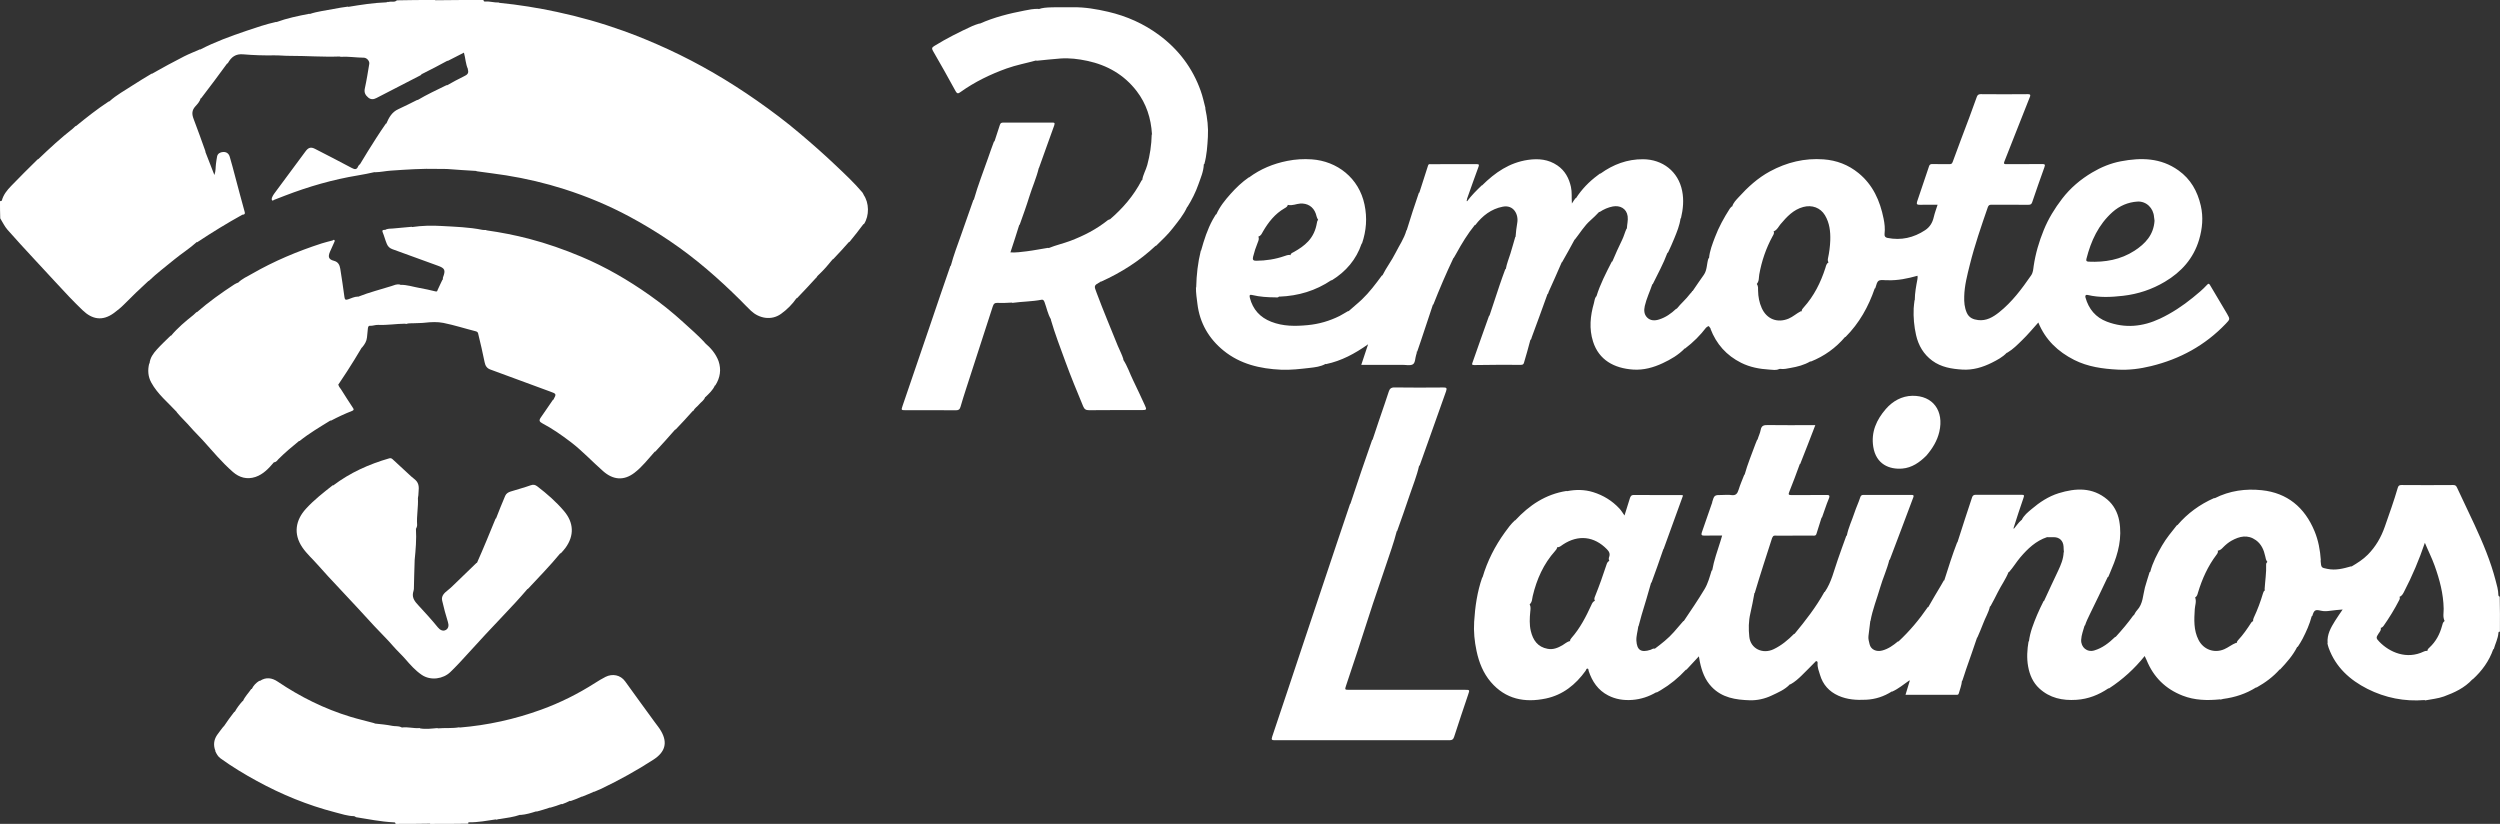 <svg width="176" height="58" viewBox="0 0 176 58" fill="none" xmlns="http://www.w3.org/2000/svg">
<rect x="0" y="0" width="176" height="58" fill="#333333" stroke="none"/>
<g clip-path="url(#clip0_32_432)">
<path d="M175.98 42.004C175.914 41.986 175.885 41.943 175.885 41.879C175.879 41.531 175.779 41.195 175.692 40.868C175.341 39.509 174.798 38.222 174.211 36.953C173.806 36.078 173.383 35.209 172.978 34.334C172.917 34.201 172.862 34.143 172.701 34.146C171.491 34.154 170.28 34.157 169.069 34.146C168.902 34.143 168.842 34.204 168.802 34.343C168.534 35.267 168.207 36.171 167.89 37.081C167.628 37.831 167.252 38.48 166.697 39.045C166.357 39.39 165.963 39.636 165.541 39.886C165.535 39.88 165.532 39.874 165.526 39.868C164.965 40.03 164.431 40.169 163.855 40.051C163.418 39.961 163.413 39.987 163.369 39.457C163.367 39.454 163.364 39.451 163.361 39.451C163.369 39.448 163.378 39.451 163.387 39.448C163.338 38.724 163.211 38.043 162.941 37.391C162.248 35.719 161.028 34.702 159.234 34.511C158.092 34.389 156.962 34.543 155.915 35.076C155.901 35.073 155.889 35.067 155.875 35.064C154.863 35.511 154.003 36.136 153.287 36.974C153.278 36.971 153.272 36.965 153.264 36.962C152.884 37.437 152.505 37.895 152.205 38.411C151.866 38.999 151.55 39.596 151.377 40.254C151.363 40.262 151.348 40.268 151.331 40.282C151.222 40.653 151.098 41.001 151.003 41.357C150.86 41.902 150.874 42.508 150.451 42.96C150.359 43.061 150.293 43.186 150.221 43.322C150.213 43.319 150.207 43.313 150.198 43.31C149.807 43.858 149.384 44.353 148.953 44.826C148.933 44.834 148.913 44.84 148.893 44.852C148.461 45.269 148.01 45.62 147.44 45.79C146.931 45.944 146.491 45.573 146.514 45.046C146.531 44.692 146.664 44.379 146.756 44.035C146.764 44.035 146.773 44.038 146.782 44.038C146.874 43.756 146.997 43.504 147.118 43.255C147.544 42.383 147.969 41.511 148.378 40.636C148.395 40.627 148.409 40.619 148.427 40.604C148.519 40.404 148.588 40.213 148.668 40.025C149.131 38.953 149.407 37.846 149.194 36.669C149.085 36.075 148.803 35.545 148.349 35.163C147.314 34.291 146.132 34.352 144.93 34.722C144.211 34.946 143.592 35.357 143.026 35.838C142.767 36.058 142.482 36.275 142.321 36.62C142.318 36.614 142.313 36.611 142.31 36.609C142.094 36.791 141.962 37.017 141.786 37.214C141.763 37.208 141.758 37.208 141.752 37.205C141.743 37.2 141.746 37.191 141.761 37.153C141.993 36.435 142.212 35.734 142.456 35.044C142.523 34.861 142.491 34.833 142.318 34.833C141.24 34.835 140.164 34.838 139.086 34.833C138.948 34.833 138.876 34.89 138.836 35.009C138.488 36.058 138.143 37.107 137.806 38.173C137.809 38.176 137.812 38.179 137.815 38.185C137.806 38.182 137.798 38.176 137.786 38.176C137.441 39.066 137.165 39.958 136.875 40.865V40.868C136.866 40.862 136.86 40.859 136.852 40.853C136.768 40.986 136.708 41.111 136.636 41.23C136.34 41.728 136.038 42.227 135.75 42.742C135.739 42.742 135.73 42.737 135.721 42.737C135.112 43.626 134.433 44.434 133.648 45.165C133.639 45.159 133.631 45.156 133.622 45.15C133.28 45.437 132.935 45.683 132.509 45.796C132.098 45.906 131.712 45.735 131.62 45.356C131.574 45.167 131.514 44.973 131.54 44.773C131.583 44.429 131.623 44.087 131.669 43.722C131.669 43.713 131.666 43.71 131.664 43.701C131.669 43.71 131.675 43.716 131.681 43.725C131.827 42.905 132.135 42.151 132.359 41.375C132.549 40.714 132.848 40.088 133.012 39.402C133.021 39.405 133.03 39.407 133.038 39.41C133.602 37.936 134.148 36.472 134.698 35.009C134.761 34.838 134.657 34.841 134.542 34.841C133.426 34.841 132.311 34.844 131.195 34.841C131.068 34.841 131.005 34.876 130.959 35.018C130.844 35.38 130.674 35.728 130.556 36.09C130.381 36.629 130.125 37.139 130.016 37.71C130.004 37.71 129.996 37.71 129.984 37.71C129.771 38.28 129.579 38.843 129.38 39.402C129.107 40.169 128.94 40.984 128.46 41.679C128.451 41.679 128.445 41.676 128.437 41.676C127.842 42.751 127.105 43.693 126.338 44.623C126.323 44.626 126.312 44.626 126.297 44.629C125.866 45.066 125.412 45.44 124.871 45.701C124.094 46.077 123.24 45.669 123.151 44.831C123.094 44.29 123.096 43.733 123.223 43.191C123.332 42.719 123.424 42.241 123.513 41.748C123.511 41.748 123.511 41.746 123.508 41.746C123.516 41.746 123.525 41.748 123.534 41.748C123.922 40.436 124.345 39.155 124.759 37.863C124.753 37.852 124.747 37.84 124.741 37.828C124.753 37.837 124.764 37.846 124.776 37.857C124.828 37.663 124.972 37.71 125.084 37.71C125.923 37.707 126.76 37.71 127.6 37.707C127.706 37.707 127.827 37.741 127.876 37.588C127.997 37.208 128.123 36.829 128.241 36.432C128.241 36.432 128.241 36.432 128.238 36.429C128.247 36.432 128.256 36.438 128.264 36.441C128.434 35.991 128.563 35.542 128.745 35.116C128.857 34.85 128.756 34.844 128.546 34.847C127.735 34.856 126.924 34.847 126.11 34.853C125.926 34.853 125.883 34.818 125.964 34.627C126.225 33.981 126.467 33.329 126.711 32.657C126.711 32.654 126.711 32.654 126.708 32.654C126.717 32.659 126.723 32.662 126.732 32.668C127.094 31.758 127.442 30.86 127.798 29.93C127.666 29.93 127.563 29.93 127.462 29.93C126.461 29.93 125.46 29.939 124.46 29.924C124.192 29.921 124.011 29.945 123.953 30.263C123.913 30.495 123.795 30.715 123.732 30.947H123.735C123.723 30.953 123.715 30.953 123.703 30.959C123.66 31.072 123.617 31.164 123.582 31.257C123.324 31.973 123.025 32.674 122.826 33.404C122.815 33.413 122.803 33.421 122.792 33.433C122.654 33.789 122.507 34.123 122.401 34.467C122.317 34.74 122.208 34.902 121.886 34.853C121.673 34.818 121.454 34.847 121.236 34.847C120.689 34.847 120.689 34.847 120.528 35.374C120.525 35.383 120.528 35.395 120.554 35.409H120.557C120.546 35.412 120.534 35.415 120.523 35.421C120.281 36.116 120.051 36.794 119.812 37.469C119.752 37.643 119.784 37.712 119.976 37.707C120.39 37.698 120.807 37.704 121.239 37.704C121.196 37.846 121.161 37.973 121.121 38.098C120.908 38.776 120.664 39.445 120.54 40.146C120.525 40.155 120.511 40.164 120.497 40.175C120.356 40.627 120.244 41.065 120.005 41.468C119.545 42.238 119.039 42.974 118.533 43.73C118.524 43.727 118.518 43.722 118.512 43.719C118.277 43.982 118.064 44.243 117.842 44.495C117.448 44.944 116.98 45.309 116.496 45.672C116.485 45.669 116.476 45.66 116.465 45.657C116.353 45.651 116.287 45.718 116.209 45.744C115.49 45.979 115.243 45.73 115.202 45.109C115.182 44.782 115.294 44.446 115.335 44.098C115.332 44.095 115.329 44.093 115.326 44.09C115.335 44.09 115.343 44.093 115.352 44.093C115.427 43.812 115.493 43.548 115.57 43.29C115.798 42.537 116.028 41.786 116.235 41.033C116.246 41.024 116.258 41.018 116.269 41.007C116.557 40.219 116.833 39.451 117.098 38.666C117.095 38.663 117.092 38.66 117.086 38.66C117.095 38.66 117.106 38.66 117.115 38.66C117.575 37.388 118.029 36.136 118.487 34.879C118.438 34.864 118.412 34.853 118.386 34.853C117.261 34.85 116.137 34.856 115.015 34.847C114.826 34.847 114.78 34.963 114.736 35.102C114.616 35.484 114.495 35.87 114.365 36.29C114.233 36.107 114.141 35.945 114.012 35.806C113.497 35.25 112.867 34.867 112.157 34.647C111.553 34.459 110.929 34.456 110.308 34.58C110.299 34.575 110.29 34.569 110.282 34.563C108.807 34.795 107.662 35.566 106.667 36.638C106.661 36.635 106.658 36.632 106.653 36.629C106.368 36.89 106.152 37.188 105.939 37.484C105.246 38.446 104.711 39.492 104.375 40.633C104.378 40.636 104.384 40.639 104.386 40.642C104.375 40.645 104.363 40.648 104.349 40.65C103.992 41.676 103.846 42.716 103.78 43.771C103.736 44.463 103.805 45.153 103.949 45.828C104.119 46.631 104.418 47.387 104.953 48.013C105.991 49.227 107.34 49.487 108.83 49.175C110.026 48.922 110.92 48.204 111.628 47.222C111.668 47.167 111.671 47.051 111.769 47.071C111.843 47.086 111.823 47.178 111.843 47.239C112.091 47.981 112.502 48.592 113.212 48.957C113.747 49.233 114.314 49.319 114.918 49.273C115.524 49.227 116.077 49.041 116.603 48.734C116.614 48.74 116.623 48.746 116.635 48.749C116.741 48.694 116.827 48.641 116.916 48.589C117.575 48.198 118.164 47.717 118.682 47.155C118.699 47.152 118.714 47.149 118.731 47.141C119.027 46.828 119.309 46.526 119.602 46.205C119.628 46.35 119.645 46.474 119.671 46.599C119.809 47.251 120.025 47.859 120.5 48.355C121.236 49.128 122.196 49.267 123.174 49.299C123.7 49.316 124.232 49.198 124.718 48.969C125.176 48.752 125.653 48.557 126.013 48.172C126.027 48.172 126.038 48.178 126.053 48.175C126.358 48.004 126.599 47.787 126.835 47.558C127.148 47.254 127.45 46.941 127.758 46.631C127.796 46.593 127.833 46.526 127.893 46.547C127.951 46.564 127.965 46.628 127.959 46.691C127.936 46.981 128.049 47.245 128.129 47.511C128.333 48.201 128.768 48.682 129.418 48.975C130.044 49.256 130.7 49.296 131.376 49.261C132.029 49.23 132.624 49.035 133.185 48.679C133.193 48.682 133.199 48.688 133.205 48.691C133.656 48.488 134.013 48.181 134.41 47.906C134.433 47.908 134.439 47.911 134.447 47.917C134.456 47.926 134.45 47.934 134.433 47.969C134.338 48.291 134.246 48.592 134.148 48.914C135.362 48.914 136.55 48.914 137.737 48.914C137.812 48.914 137.872 48.917 137.901 48.809C137.979 48.523 138.097 48.245 138.123 47.926C138.123 47.926 138.123 47.926 138.123 47.923C138.131 47.926 138.137 47.932 138.146 47.932C138.246 47.653 138.321 47.384 138.413 47.12C138.669 46.382 138.934 45.645 139.184 44.892C139.181 44.886 139.178 44.881 139.175 44.875C139.184 44.881 139.192 44.886 139.201 44.892C139.345 44.547 139.494 44.226 139.615 43.895C139.762 43.487 140.001 43.122 140.09 42.699C140.104 42.69 140.118 42.687 140.133 42.673C140.317 42.34 140.484 42.018 140.645 41.694C140.883 41.212 141.205 40.778 141.401 40.277C141.413 40.274 141.427 40.274 141.438 40.271C141.735 39.938 141.95 39.567 142.229 39.239C142.758 38.617 143.331 38.075 144.116 37.814C144.133 37.817 144.15 37.82 144.168 37.82C144.323 37.817 144.455 37.814 144.585 37.817C144.99 37.82 145.249 38.066 145.275 38.48C145.283 38.602 145.281 38.724 145.298 38.863C145.304 38.871 145.309 38.877 145.315 38.886C145.304 38.88 145.292 38.874 145.281 38.871C145.266 39.355 145.085 39.767 144.898 40.169C144.57 40.879 144.225 41.581 143.9 42.308C143.903 42.311 143.909 42.313 143.912 42.319C143.9 42.316 143.889 42.311 143.874 42.305C143.71 42.641 143.549 42.957 143.414 43.284C143.167 43.884 142.917 44.484 142.836 45.156C142.827 45.156 142.819 45.153 142.81 45.153C142.71 45.747 142.675 46.329 142.779 46.912C142.885 47.509 143.121 48.053 143.561 48.459C144.297 49.143 145.2 49.334 146.186 49.267C147.02 49.212 147.754 48.917 148.427 48.462C148.444 48.459 148.461 48.465 148.481 48.459C149.445 47.83 150.27 47.077 150.986 46.184C151.018 46.251 151.044 46.309 151.072 46.37C151.09 46.405 151.107 46.437 151.121 46.471C151.607 47.674 152.456 48.505 153.655 48.972C154.506 49.305 155.395 49.325 156.304 49.233C156.304 49.233 156.304 49.233 156.304 49.23C156.306 49.238 156.312 49.244 156.312 49.253C156.396 49.238 156.456 49.212 156.519 49.203C157.345 49.093 158.121 48.841 158.828 48.395C158.84 48.395 158.851 48.398 158.866 48.398C159.481 48.053 160.028 47.651 160.494 47.123C160.499 47.126 160.508 47.132 160.514 47.135C160.98 46.639 161.422 46.144 161.722 45.544C161.736 45.541 161.75 45.538 161.765 45.532C161.888 45.341 162.003 45.162 162.101 44.973C162.363 44.463 162.599 43.942 162.742 43.389C162.757 43.38 162.774 43.368 162.788 43.357C162.912 42.945 162.996 42.899 163.384 42.992C163.614 43.047 163.844 43.029 164.08 42.994C164.347 42.951 164.618 42.939 164.922 42.91C164.73 43.197 164.551 43.446 164.39 43.704C164.097 44.179 163.812 44.66 163.864 45.269C163.87 45.275 163.876 45.278 163.881 45.283C163.87 45.281 163.858 45.278 163.847 45.275C163.876 45.402 163.901 45.509 163.939 45.614C164.433 46.972 165.431 47.871 166.668 48.497C167.925 49.131 169.279 49.398 170.685 49.285C170.703 49.291 170.717 49.299 170.734 49.308C171.189 49.218 171.632 49.183 172.054 49.03C172.796 48.757 173.504 48.433 174.065 47.819C174.07 47.822 174.076 47.822 174.082 47.824C174.735 47.227 175.232 46.541 175.525 45.706C175.537 45.706 175.548 45.706 175.56 45.703C175.669 45.312 175.862 44.956 175.888 44.556C175.891 44.524 175.917 44.431 175.994 44.481C176 43.626 176 42.806 175.98 42.004ZM110 45.422C109.675 45.611 109.341 45.75 108.953 45.677C108.251 45.55 107.921 45.063 107.768 44.42C107.662 43.971 107.688 43.513 107.731 43.058C107.748 42.89 107.78 42.722 107.688 42.545C107.872 42.386 107.858 42.157 107.904 41.96C108.185 40.775 108.666 39.697 109.482 38.785C109.549 38.709 109.618 38.634 109.623 38.515C109.632 38.521 109.643 38.527 109.652 38.532C109.822 38.515 109.922 38.405 110.04 38.33C111.11 37.626 112.229 37.75 113.123 38.663C113.287 38.828 113.368 38.99 113.281 39.219C113.25 39.3 113.247 39.387 113.296 39.483C113.163 39.549 113.126 39.662 113.089 39.778C112.85 40.511 112.591 41.236 112.304 41.951C112.26 42.059 112.203 42.175 112.283 42.302C112.278 42.302 112.272 42.299 112.266 42.299C112.128 42.366 112.082 42.482 112.03 42.595C111.651 43.42 111.237 44.226 110.633 44.913C110.578 44.976 110.521 45.043 110.535 45.139C110.518 45.139 110.5 45.136 110.48 45.139C110.29 45.205 110.155 45.33 110 45.422ZM156.585 45.706C155.887 46.008 155.127 45.733 154.779 45.054C154.423 44.359 154.466 43.62 154.512 42.879C154.529 42.609 154.65 42.343 154.535 42.053C154.541 42.053 154.544 42.056 154.549 42.056C154.679 41.972 154.702 41.844 154.736 41.728C155.027 40.761 155.435 39.851 156.05 39.042C156.111 38.961 156.168 38.874 156.131 38.755C156.14 38.758 156.148 38.761 156.157 38.764C156.327 38.732 156.421 38.622 156.519 38.521C156.695 38.344 156.884 38.185 157.097 38.066C157.664 37.75 158.242 37.614 158.823 38.034C159.202 38.309 159.378 38.718 159.473 39.164C159.501 39.297 159.519 39.434 159.622 39.555C159.565 39.613 159.533 39.668 159.536 39.732C159.559 40.317 159.464 40.894 159.427 41.499C159.435 41.517 159.447 41.528 159.458 41.546C159.372 41.607 159.34 41.682 159.317 41.763C159.142 42.354 158.929 42.928 158.667 43.484C158.633 43.556 158.61 43.635 158.616 43.73C158.558 43.754 158.518 43.785 158.489 43.829C158.207 44.266 157.914 44.695 157.555 45.075C157.508 45.121 157.471 45.179 157.485 45.252C157.465 45.252 157.448 45.252 157.428 45.252C157.115 45.373 156.876 45.582 156.585 45.706ZM170.634 45.869C169.437 46.448 168.235 45.932 167.505 45.179C167.263 44.93 167.266 44.883 167.456 44.594C167.534 44.475 167.651 44.365 167.603 44.197C167.611 44.197 167.62 44.2 167.631 44.2C167.712 44.165 167.764 44.121 167.801 44.066C168.209 43.484 168.58 42.879 168.905 42.247C168.943 42.175 168.971 42.096 168.92 42.009C168.931 42.009 168.943 42.012 168.954 42.009C169.107 41.928 169.173 41.798 169.239 41.673C169.823 40.552 170.312 39.393 170.711 38.211C170.93 38.744 171.2 39.268 171.399 39.825C171.75 40.807 172.017 41.801 172.034 42.855C172.04 43.136 171.959 43.426 172.1 43.719C171.971 43.806 171.954 43.939 171.919 44.064C171.761 44.649 171.488 45.165 171.039 45.582C170.97 45.645 170.89 45.706 170.89 45.825C170.884 45.822 170.878 45.819 170.872 45.819C170.775 45.814 170.703 45.837 170.634 45.869Z" fill="white"/>
<path d="M60.786 13.708C60.792 13.708 60.798 13.708 60.803 13.708C60.766 13.641 60.743 13.589 60.709 13.545C60.133 12.864 59.483 12.259 58.839 11.648C58.025 10.874 57.186 10.135 56.329 9.411C55.357 8.585 54.339 7.82 53.297 7.09C51.313 5.702 49.234 4.482 47.034 3.468C45.999 2.99 44.946 2.553 43.873 2.167C42.343 1.617 40.785 1.176 39.197 0.837C37.86 0.551 36.511 0.333 35.157 0.2C35.145 0.191 35.131 0.185 35.117 0.177C34.783 0.191 34.484 0.081 34.173 0.11C34.107 0.116 34.035 0.101 34.038 0C32.897 0 31.778 0 30.651 0.017C30.645 0.012 30.639 0.006 30.633 0C29.716 0 28.824 0 27.941 0.023C27.763 0.197 27.542 0.067 27.346 0.145C27.337 0.139 27.329 0.13 27.32 0.125C27.26 0.139 27.225 0.165 27.191 0.165C26.297 0.197 25.414 0.336 24.516 0.484V0.487C24.514 0.478 24.511 0.472 24.505 0.464C24.145 0.516 23.806 0.562 23.472 0.632C22.917 0.745 22.351 0.8 21.807 0.985C21.796 0.979 21.787 0.974 21.776 0.968C20.982 1.124 20.214 1.278 19.458 1.556C19.455 1.55 19.449 1.547 19.446 1.541C18.71 1.707 18.02 1.941 17.33 2.176C16.228 2.55 15.138 2.947 14.097 3.486C14.089 3.483 14.077 3.48 14.069 3.477C13.686 3.648 13.315 3.79 12.961 3.969C12.199 4.358 11.449 4.766 10.712 5.183C10.721 5.189 10.732 5.195 10.741 5.201C10.721 5.195 10.701 5.186 10.678 5.183C10.229 5.459 9.789 5.708 9.367 5.989C8.803 6.363 8.205 6.678 7.71 7.13C7.687 7.136 7.661 7.142 7.638 7.154C6.83 7.687 6.082 8.278 5.343 8.881C5.343 8.881 5.346 8.881 5.346 8.883C5.338 8.881 5.326 8.875 5.317 8.872C5.24 8.941 5.185 9.008 5.119 9.06C4.268 9.724 3.477 10.457 2.706 11.195C2.686 11.201 2.666 11.21 2.646 11.222C2.013 11.847 1.392 12.459 0.788 13.088C0.5 13.386 0.233 13.708 0.124 14.139C0.112 14.139 0.101 14.136 0.089 14.136C0.04 14.171 0.017 14.165 0 14.157C0 14.585 0 14.985 0.017 15.371C0.184 15.634 0.316 15.936 0.529 16.176C1.145 16.863 1.757 17.552 2.39 18.222C2.913 18.778 3.431 19.34 3.946 19.902C4.552 20.566 5.171 21.221 5.818 21.843C6.488 22.487 7.215 22.629 8.026 22.032C8.274 21.849 8.515 21.652 8.731 21.435C9.289 20.87 9.858 20.319 10.462 19.769C10.465 19.766 10.465 19.763 10.465 19.76C10.465 19.769 10.468 19.775 10.468 19.786C11.037 19.236 11.659 18.775 12.254 18.282C12.774 17.854 13.347 17.497 13.856 17.037C13.864 17.043 13.873 17.048 13.882 17.054C14.931 16.359 15.987 15.71 17.079 15.107C17.088 15.11 17.094 15.116 17.102 15.119C17.258 15.084 17.255 15.02 17.218 14.89C16.987 14.07 16.775 13.244 16.553 12.421C16.43 11.957 16.309 11.488 16.171 11.027C16.105 10.813 15.946 10.686 15.705 10.7C15.501 10.712 15.328 10.81 15.285 11.007C15.248 11.175 15.23 11.358 15.204 11.532C15.17 11.778 15.199 12.042 15.092 12.32C14.871 11.749 14.669 11.225 14.454 10.683C14.451 10.68 14.445 10.674 14.442 10.671C14.451 10.674 14.46 10.677 14.471 10.677C14.192 9.892 13.916 9.124 13.626 8.362C13.505 8.04 13.496 7.774 13.749 7.493C13.896 7.33 14.063 7.157 14.132 6.913C14.14 6.913 14.152 6.916 14.161 6.916C14.787 6.099 15.394 5.291 15.987 4.474C16.001 4.468 16.015 4.465 16.036 4.456C16.28 4.01 16.593 3.775 17.128 3.825C17.85 3.888 18.575 3.909 19.3 3.897C19.665 3.891 20.036 3.935 20.395 3.932C21.569 3.929 22.739 4.022 23.907 3.978C23.933 3.984 23.958 3.993 23.984 3.998C24.548 3.967 25.077 4.059 25.612 4.062C25.822 4.062 26.029 4.297 25.997 4.494C25.9 5.073 25.811 5.653 25.684 6.226C25.621 6.516 25.724 6.699 25.923 6.867C26.101 7.017 26.294 7.009 26.495 6.904C27.504 6.383 28.514 5.864 29.523 5.343C29.586 5.311 29.658 5.288 29.696 5.198C29.701 5.201 29.707 5.204 29.713 5.207C30.323 4.902 30.912 4.598 31.493 4.279C31.505 4.279 31.516 4.285 31.528 4.285C31.916 4.088 32.284 3.897 32.661 3.706C32.773 4.106 32.776 4.503 32.948 4.876C32.951 4.879 32.954 4.882 32.96 4.885C32.951 4.885 32.943 4.882 32.931 4.882C33.037 5.175 32.865 5.273 32.663 5.372C32.261 5.569 31.867 5.78 31.484 6C31.464 6 31.447 5.998 31.427 6C30.737 6.339 30.058 6.652 29.399 7.044C29.394 7.038 29.388 7.035 29.385 7.029C28.925 7.252 28.494 7.484 28.045 7.684C27.596 7.884 27.381 8.269 27.194 8.707C27.185 8.704 27.179 8.698 27.171 8.695C26.929 9.043 26.702 9.382 26.483 9.724C26.095 10.329 25.713 10.941 25.339 11.569C25.342 11.575 25.348 11.578 25.35 11.584C25.342 11.578 25.33 11.572 25.322 11.569C25.281 11.621 25.238 11.653 25.221 11.694C25.126 11.94 24.997 11.952 24.769 11.827C23.91 11.367 23.041 10.923 22.172 10.477C21.885 10.329 21.704 10.387 21.508 10.657C20.829 11.578 20.142 12.496 19.463 13.418C19.343 13.583 19.208 13.739 19.139 13.937C19.121 13.986 19.124 14.061 19.153 14.099C19.199 14.162 19.251 14.087 19.297 14.07C19.547 13.977 19.794 13.876 20.044 13.78C21.721 13.134 23.438 12.638 25.209 12.346C25.598 12.282 25.983 12.204 26.357 12.12C26.38 12.123 26.403 12.126 26.426 12.126C26.805 12.117 27.154 12.036 27.507 12.013C28.614 11.937 29.722 11.859 30.834 11.891C31.062 11.897 31.289 11.882 31.516 11.9C32.18 11.946 32.845 12.001 33.506 12.033C33.529 12.042 33.552 12.05 33.578 12.059C34.274 12.16 34.947 12.236 35.62 12.343C37.015 12.566 38.383 12.888 39.729 13.316C41.308 13.821 42.83 14.455 44.293 15.237C45.28 15.765 46.232 16.344 47.16 16.97C48.964 18.187 50.589 19.61 52.13 21.139C52.38 21.386 52.616 21.646 52.875 21.887C53.433 22.405 54.292 22.594 54.986 22.096C55.414 21.788 55.776 21.423 56.073 20.997C56.087 20.994 56.101 20.992 56.119 20.983C56.579 20.505 57.019 20.035 57.467 19.543C57.47 19.546 57.473 19.549 57.476 19.552C57.522 19.436 57.608 19.372 57.683 19.299C58.023 18.978 58.324 18.622 58.612 18.265C58.632 18.256 58.652 18.245 58.672 18.23C59.052 17.831 59.414 17.439 59.76 17.043C59.777 17.037 59.791 17.037 59.806 17.028C60.148 16.608 60.476 16.199 60.783 15.782C60.798 15.776 60.812 15.776 60.826 15.771C61.209 15.185 61.194 14.273 60.792 13.705C60.792 13.713 60.789 13.71 60.786 13.708Z" fill="white"/>
<path d="M103.118 48.563C100.412 48.563 97.709 48.563 95.003 48.563C94.666 48.563 94.666 48.56 94.764 48.265C95.305 46.639 95.851 45.02 96.366 43.386C96.745 42.183 97.177 40.998 97.568 39.801C97.829 39.008 98.123 38.222 98.333 37.391C98.333 37.388 98.333 37.388 98.33 37.385C98.339 37.391 98.344 37.394 98.353 37.4C98.661 36.545 98.954 35.705 99.239 34.858C99.469 34.172 99.748 33.5 99.903 32.793C99.917 32.784 99.932 32.778 99.946 32.767C100.576 31.017 101.183 29.278 101.804 27.543C101.89 27.299 101.813 27.279 101.603 27.279C100.458 27.288 99.314 27.293 98.169 27.276C97.93 27.273 97.832 27.372 97.769 27.569C97.674 27.861 97.576 28.157 97.476 28.447C97.191 29.278 96.906 30.11 96.627 30.964C96.627 30.967 96.63 30.967 96.63 30.97C96.622 30.964 96.613 30.962 96.604 30.956C96.075 32.465 95.561 33.966 95.069 35.464C95.06 35.47 95.052 35.476 95.043 35.484C94.735 36.406 94.427 37.304 94.126 38.205C93.358 40.497 92.59 42.789 91.825 45.083C91.071 47.34 90.326 49.6 89.564 51.855C89.484 52.092 89.541 52.112 89.754 52.112C93.849 52.107 97.945 52.107 102.04 52.112C102.232 52.112 102.313 52.057 102.373 51.866C102.69 50.872 103.029 49.884 103.36 48.894C103.475 48.563 103.475 48.563 103.118 48.563Z" fill="white"/>
<path d="M46.099 50.846C45.403 49.887 44.699 48.931 44.009 47.966C43.681 47.509 43.111 47.41 42.631 47.651C42.378 47.778 42.134 47.929 41.892 48.082C40.693 48.847 39.43 49.479 38.093 49.963C36.238 50.635 34.331 51.058 32.353 51.22C32.347 51.211 32.341 51.206 32.336 51.2C31.821 51.29 31.323 51.232 30.817 51.278C30.814 51.269 30.806 51.267 30.803 51.255C30.38 51.292 29.983 51.35 29.572 51.278C29.566 51.269 29.558 51.264 29.552 51.255C29.112 51.295 28.706 51.156 28.298 51.217C28.281 51.211 28.266 51.203 28.249 51.197C28.036 51.093 27.826 51.142 27.625 51.101C27.22 51.02 26.808 50.98 26.403 50.939C26.377 50.928 26.348 50.916 26.322 50.904C25.762 50.751 25.215 50.626 24.68 50.464C22.843 49.905 21.14 49.059 19.547 47.984C19.147 47.714 18.724 47.653 18.302 47.934C18.287 47.932 18.273 47.929 18.256 47.929C18.02 48.076 17.842 48.262 17.729 48.499C17.715 48.502 17.703 48.502 17.686 48.508C17.488 48.801 17.241 49.035 17.1 49.363C17.091 49.36 17.085 49.357 17.077 49.354C16.864 49.595 16.68 49.832 16.53 50.11C16.519 50.11 16.51 50.108 16.499 50.108C16.231 50.455 15.984 50.791 15.757 51.136C15.745 51.142 15.736 51.145 15.725 51.154C15.57 51.365 15.412 51.55 15.276 51.753C15.049 52.095 15.009 52.469 15.167 52.872C15.173 52.874 15.176 52.877 15.181 52.88C15.173 52.88 15.164 52.877 15.153 52.877C15.248 53.08 15.34 53.254 15.518 53.385C16.337 53.978 17.203 54.5 18.089 54.984C19.834 55.937 21.663 56.688 23.59 57.186C24.033 57.299 24.473 57.452 24.93 57.458C24.953 57.47 24.977 57.478 25 57.49C25.034 57.51 25.048 57.528 25.066 57.531C25.934 57.667 26.8 57.846 27.683 57.89C27.749 57.893 27.849 57.873 27.844 58.003C28.666 58.003 29.463 58.003 30.271 57.986C30.271 57.98 30.271 57.977 30.271 57.974C30.277 57.983 30.282 57.991 30.285 58.003C31.203 58.003 32.094 58.003 32.965 57.988C32.96 57.948 32.974 57.922 32.994 57.873C32.994 57.87 32.994 57.87 32.994 57.87C33 57.878 33.006 57.881 33.011 57.89C33.667 57.899 34.283 57.774 34.898 57.687C34.915 57.693 34.93 57.702 34.944 57.707C35.045 57.667 35.128 57.667 35.209 57.655C35.68 57.58 36.155 57.522 36.621 57.36C36.626 57.365 36.632 57.368 36.641 57.374C37.035 57.342 37.391 57.235 37.76 57.116C37.762 57.122 37.768 57.128 37.774 57.137C38.102 57.047 38.409 56.957 38.729 56.847C38.731 56.853 38.737 56.855 38.74 56.861C39.019 56.78 39.275 56.699 39.534 56.598C39.534 56.598 39.534 56.598 39.534 56.595C39.54 56.603 39.548 56.612 39.557 56.621C39.764 56.545 39.948 56.47 40.126 56.375C40.141 56.38 40.155 56.386 40.169 56.395C40.454 56.296 40.713 56.195 40.955 56.082C40.955 56.082 40.955 56.082 40.952 56.082C40.963 56.082 40.977 56.085 40.989 56.082C41.277 55.963 41.55 55.859 41.803 55.74C41.8 55.737 41.794 55.734 41.791 55.731C41.806 55.734 41.82 55.74 41.837 55.74C42.013 55.659 42.177 55.601 42.335 55.526C43.606 54.914 44.84 54.236 46.022 53.466C46.81 52.95 47.017 52.307 46.548 51.484C46.424 51.258 46.252 51.058 46.099 50.846Z" fill="white"/>
<path d="M49.608 24.13C49.605 24.13 49.599 24.127 49.596 24.127C49.605 24.124 49.611 24.124 49.619 24.118C49.128 23.599 48.604 23.139 48.087 22.672C47.339 21.991 46.554 21.36 45.731 20.78C44.219 19.714 42.625 18.787 40.914 18.068C39.718 17.567 38.501 17.138 37.248 16.811C36.258 16.553 35.258 16.359 34.257 16.217C34.245 16.208 34.231 16.202 34.214 16.194C34.113 16.188 34.035 16.199 33.963 16.182C33.02 15.991 32.057 15.965 31.102 15.91C30.409 15.869 29.71 15.881 29.006 15.985C29.006 15.985 29.006 15.985 29.006 15.988C29.003 15.979 28.997 15.973 28.994 15.965C28.537 16.011 28.105 16.043 27.671 16.086C27.487 16.104 27.286 16.081 27.122 16.182C27.102 16.182 27.082 16.179 27.061 16.182C26.918 16.182 26.895 16.24 26.938 16.344C27.05 16.616 27.119 16.906 27.237 17.181C27.32 17.376 27.453 17.48 27.628 17.544C28.689 17.932 29.753 18.32 30.817 18.703C31.323 18.882 31.384 19.013 31.185 19.534C31.171 19.575 31.174 19.621 31.185 19.668C31.174 19.673 31.162 19.676 31.151 19.685C31.027 19.931 30.927 20.172 30.811 20.406C30.788 20.456 30.794 20.548 30.665 20.516C30.282 20.418 29.891 20.337 29.503 20.267C29.066 20.189 28.64 20.041 28.195 20.053C28.177 20.044 28.16 20.035 28.143 20.03C27.916 19.989 27.737 20.082 27.556 20.14C26.78 20.386 25.986 20.58 25.209 20.89C25.204 20.887 25.198 20.881 25.192 20.879C24.933 20.887 24.723 21.003 24.508 21.073C24.326 21.134 24.275 21.096 24.249 20.916C24.157 20.253 24.065 19.586 23.956 18.926C23.912 18.665 23.82 18.442 23.51 18.361C23.139 18.265 23.076 18.088 23.228 17.729C23.323 17.509 23.421 17.286 23.524 17.069C23.55 17.014 23.585 16.961 23.55 16.912C23.501 16.84 23.455 16.918 23.406 16.93C23.159 16.996 22.906 17.054 22.661 17.132C20.948 17.686 19.291 18.381 17.727 19.282C17.396 19.473 17.036 19.624 16.746 19.917C16.74 19.911 16.737 19.908 16.732 19.902C16.64 19.946 16.565 19.98 16.496 20.024C15.581 20.621 14.693 21.255 13.859 21.98C13.85 21.977 13.841 21.971 13.836 21.968C13.752 22.041 13.692 22.116 13.617 22.174C13.056 22.62 12.51 23.078 12.038 23.64C12.032 23.634 12.024 23.631 12.018 23.625C11.679 23.959 11.342 24.271 11.037 24.61C10.793 24.883 10.569 25.178 10.528 25.584L10.531 25.587C10.523 25.587 10.514 25.587 10.505 25.587C10.387 26.068 10.422 26.517 10.649 26.931C11.095 27.748 11.817 28.328 12.449 29.009C12.452 29.012 12.458 29.012 12.461 29.015C12.452 29.015 12.447 29.015 12.438 29.015C12.754 29.4 13.114 29.724 13.424 30.087C13.689 30.394 13.985 30.672 14.255 30.97C14.951 31.741 15.616 32.546 16.401 33.23C16.844 33.615 17.381 33.778 17.983 33.578C18.543 33.389 18.92 32.972 19.291 32.538C19.302 32.538 19.317 32.544 19.328 32.544C19.466 32.512 19.524 32.404 19.599 32.326C20.056 31.868 20.551 31.454 21.054 31.043C21.065 31.046 21.074 31.048 21.085 31.051C21.776 30.495 22.523 30.06 23.262 29.603C23.274 29.605 23.285 29.611 23.3 29.614C23.789 29.356 24.272 29.13 24.767 28.936C24.856 28.901 24.948 28.864 24.856 28.728C24.568 28.296 24.292 27.858 24.016 27.421C23.944 27.305 23.829 27.209 23.817 27.047C23.826 27.041 23.838 27.038 23.846 27.033C24.05 26.723 24.249 26.433 24.439 26.137C24.79 25.59 25.132 25.039 25.457 24.486C25.468 24.477 25.483 24.468 25.494 24.457C25.675 24.24 25.811 24.022 25.836 23.753C25.857 23.547 25.871 23.341 25.897 23.139C25.908 23.052 25.923 22.927 26.041 22.936C26.242 22.95 26.426 22.863 26.621 22.872C27.257 22.901 27.887 22.794 28.517 22.788C28.54 22.794 28.563 22.802 28.586 22.808C28.778 22.742 28.959 22.768 29.135 22.756C29.397 22.739 29.655 22.75 29.92 22.718C30.349 22.669 30.8 22.649 31.217 22.733C31.982 22.887 32.73 23.13 33.489 23.321C33.592 23.347 33.641 23.396 33.659 23.472C33.82 24.15 33.986 24.825 34.119 25.509C34.168 25.764 34.291 25.929 34.51 26.01C35.907 26.531 37.305 27.047 38.709 27.557C39.18 27.728 39.183 27.722 38.956 28.148C38.947 28.145 38.941 28.142 38.933 28.14C38.637 28.562 38.363 28.983 38.073 29.391C37.929 29.594 37.967 29.69 38.185 29.805C38.89 30.176 39.542 30.634 40.175 31.115C40.989 31.735 41.688 32.491 42.456 33.166C43.154 33.784 43.908 33.862 44.661 33.288C45.219 32.862 45.639 32.303 46.096 31.796C46.111 31.793 46.122 31.793 46.137 31.79C46.614 31.274 47.077 30.765 47.537 30.234C47.543 30.237 47.552 30.243 47.557 30.246C47.977 29.808 48.38 29.377 48.777 28.925C48.788 28.925 48.797 28.928 48.808 28.928C48.906 28.728 49.087 28.629 49.211 28.476C49.349 28.305 49.565 28.197 49.645 27.951C49.648 27.954 49.654 27.957 49.657 27.96C49.918 27.705 50.183 27.473 50.33 27.134L50.327 27.131C50.338 27.134 50.347 27.137 50.356 27.137C50.706 26.589 50.787 26.016 50.586 25.422C50.393 24.906 50.042 24.492 49.608 24.13Z" fill="white"/>
<path d="M132.759 28.797C132.112 29.548 131.71 30.405 131.879 31.463C132.078 32.688 133.012 33.062 133.921 32.987C134.588 32.932 135.135 32.561 135.621 32.071C136.049 31.57 136.38 31.034 136.527 30.402C136.872 28.919 136.075 27.844 134.631 27.864C133.884 27.876 133.237 28.244 132.759 28.797Z" fill="white"/>
<path d="M29.331 33.882C29.23 33.752 29.08 33.662 28.957 33.549C28.514 33.143 28.071 32.738 27.634 32.326C27.562 32.257 27.481 32.245 27.401 32.268C25.983 32.677 24.651 33.274 23.458 34.175C23.449 34.169 23.438 34.166 23.429 34.16C22.762 34.685 22.104 35.197 21.54 35.815C20.812 36.611 20.637 37.576 21.281 38.529C21.595 38.993 22.014 39.355 22.377 39.773C22.86 40.326 23.363 40.859 23.866 41.395C24.698 42.282 25.526 43.171 26.345 44.069C26.78 44.544 27.248 44.985 27.665 45.472C27.944 45.796 28.258 46.08 28.537 46.399C28.888 46.804 29.236 47.199 29.684 47.506C30.328 47.946 31.208 47.79 31.7 47.317C32.137 46.897 32.548 46.448 32.957 45.996C33.779 45.089 34.613 44.191 35.459 43.304C36.028 42.705 36.595 42.099 37.144 41.453C37.147 41.459 37.153 41.462 37.156 41.468C37.935 40.63 38.726 39.828 39.439 38.958C39.453 38.955 39.471 38.953 39.488 38.947C39.606 38.816 39.715 38.7 39.807 38.573C40.446 37.698 40.391 36.785 39.709 35.98C39.157 35.328 38.51 34.763 37.828 34.241C37.685 34.131 37.555 34.094 37.363 34.163C36.897 34.331 36.416 34.456 35.945 34.604C35.784 34.653 35.637 34.745 35.568 34.902C35.344 35.426 35.131 35.957 34.918 36.507C34.918 36.51 34.921 36.51 34.921 36.513C34.912 36.507 34.904 36.501 34.895 36.496C34.464 37.553 34.038 38.593 33.584 39.613C33.566 39.622 33.552 39.628 33.535 39.639C32.968 40.181 32.422 40.714 31.873 41.244C31.758 41.355 31.643 41.459 31.516 41.56C31.292 41.737 31.05 41.946 31.128 42.282C31.243 42.786 31.375 43.284 31.53 43.777C31.608 44.02 31.585 44.234 31.39 44.347C31.183 44.466 30.973 44.35 30.826 44.168C30.389 43.629 29.92 43.119 29.448 42.609C29.224 42.366 29.011 42.119 29.075 41.746C29.092 41.644 29.135 41.554 29.138 41.444C29.146 40.81 29.172 40.178 29.189 39.544C29.189 39.506 29.187 39.468 29.192 39.431C29.264 38.698 29.328 37.967 29.282 37.214C29.279 37.211 29.276 37.208 29.27 37.208C29.282 37.205 29.29 37.208 29.302 37.205C29.339 37.104 29.371 37.032 29.365 36.942C29.322 36.316 29.454 35.696 29.422 35.07C29.42 35.006 29.448 34.943 29.451 34.879C29.457 34.543 29.566 34.186 29.331 33.882Z" fill="white"/>
<path d="M84.368 12.98C84.529 12.52 84.733 12.068 84.748 11.569C84.762 11.561 84.773 11.558 84.788 11.543C84.96 10.912 84.998 10.274 85.035 9.645C85.075 8.982 84.998 8.318 84.854 7.646C84.848 7.638 84.84 7.629 84.834 7.62C84.845 7.626 84.86 7.635 84.871 7.64C84.759 7.206 84.67 6.789 84.526 6.386C83.951 4.778 82.962 3.474 81.598 2.466C80.523 1.669 79.318 1.133 78.012 0.829C77.196 0.64 76.37 0.498 75.528 0.51C75.007 0.519 74.487 0.498 73.969 0.519C73.687 0.53 73.4 0.542 73.129 0.64C73.118 0.635 73.106 0.629 73.095 0.623C72.749 0.617 72.439 0.681 72.131 0.742C71.053 0.95 69.989 1.211 68.968 1.669V1.672C68.965 1.666 68.959 1.66 68.956 1.652C68.769 1.715 68.6 1.764 68.442 1.837C67.53 2.257 66.633 2.706 65.776 3.236C65.606 3.341 65.583 3.407 65.678 3.578C66.216 4.517 66.756 5.456 67.268 6.406C67.392 6.632 67.469 6.586 67.625 6.476C68.623 5.763 69.713 5.236 70.863 4.821C71.542 4.578 72.249 4.447 72.942 4.256C72.957 4.262 72.968 4.271 72.98 4.277C73.561 4.224 74.113 4.155 74.671 4.117C75.297 4.074 75.919 4.152 76.534 4.282C77.946 4.581 79.14 5.262 80.025 6.418C80.698 7.296 81.032 8.318 81.098 9.448C81.104 9.457 81.109 9.463 81.115 9.472C81.104 9.469 81.092 9.463 81.081 9.46C81.064 10.21 80.957 10.917 80.767 11.618C80.669 11.984 80.463 12.302 80.414 12.673C80.399 12.682 80.385 12.691 80.368 12.702C79.807 13.786 79.039 14.672 78.13 15.452C78.119 15.449 78.11 15.446 78.099 15.443C78.047 15.469 78.012 15.481 77.984 15.504C77.193 16.139 76.307 16.593 75.361 16.953C74.858 17.144 74.331 17.257 73.831 17.463C73.814 17.46 73.799 17.454 73.782 17.448C73.264 17.529 72.773 17.631 72.275 17.692C71.904 17.738 71.53 17.79 71.133 17.77C71.352 17.103 71.559 16.475 71.757 15.828C71.766 15.828 71.775 15.831 71.783 15.828C72.025 15.153 72.263 14.496 72.468 13.829C72.675 13.163 72.965 12.525 73.132 11.824C73.135 11.827 73.138 11.83 73.141 11.83C73.509 10.822 73.851 9.825 74.216 8.834C74.291 8.628 74.208 8.631 74.064 8.631C72.919 8.634 71.775 8.634 70.63 8.631C70.504 8.631 70.432 8.657 70.388 8.802C70.273 9.188 70.13 9.561 70.012 9.955C70 9.955 69.992 9.953 69.98 9.953C69.831 10.344 69.701 10.72 69.569 11.1C69.227 12.085 68.841 13.053 68.559 14.058C68.548 14.064 68.539 14.064 68.528 14.07C68.237 14.898 67.956 15.71 67.668 16.521C67.412 17.245 67.136 17.961 66.935 18.717C66.935 18.72 66.935 18.72 66.938 18.72C66.929 18.717 66.92 18.711 66.912 18.709C66.423 20.108 65.954 21.499 65.482 22.887C64.838 24.781 64.188 26.676 63.541 28.571C63.438 28.878 63.441 28.878 63.766 28.878C64.939 28.878 66.109 28.872 67.283 28.884C67.475 28.887 67.564 28.832 67.619 28.644C67.743 28.209 67.881 27.78 68.019 27.351C68.643 25.427 69.27 23.506 69.888 21.583C69.948 21.394 70.023 21.31 70.233 21.322C70.564 21.339 70.897 21.322 71.225 21.302C71.243 21.307 71.26 21.316 71.277 21.322C71.973 21.226 72.655 21.232 73.322 21.102C73.443 21.078 73.489 21.154 73.535 21.27C73.687 21.67 73.756 22.098 73.989 22.487C73.995 22.492 74.001 22.498 74.003 22.504C73.995 22.501 73.983 22.498 73.975 22.492C74.271 23.506 74.642 24.468 74.996 25.439C75.384 26.508 75.821 27.557 76.255 28.606C76.336 28.8 76.442 28.884 76.675 28.878C77.912 28.864 79.151 28.872 80.388 28.87C80.721 28.87 80.741 28.838 80.6 28.536C80.324 27.948 80.06 27.354 79.772 26.772C79.537 26.294 79.375 25.778 79.073 25.32H79.071C79.076 25.314 79.085 25.309 79.091 25.3C78.987 24.955 78.82 24.66 78.694 24.35C78.196 23.11 77.673 21.878 77.207 20.627C77.011 20.105 76.991 20.111 77.472 19.838C77.48 19.833 77.489 19.83 77.509 19.809C77.512 19.815 77.515 19.821 77.518 19.827C78.938 19.186 80.224 18.369 81.36 17.3C81.365 17.303 81.374 17.309 81.38 17.312C81.797 16.906 82.214 16.518 82.559 16.072C82.927 15.597 83.321 15.139 83.58 14.562C83.583 14.565 83.588 14.568 83.591 14.571C83.908 14.064 84.172 13.54 84.368 12.98Z" fill="white"/>
<path d="M107.075 25.685C107.187 25.685 107.256 25.651 107.285 25.546C107.443 25.007 107.602 24.466 107.74 23.924C107.754 23.915 107.768 23.912 107.783 23.898C107.812 23.84 107.817 23.793 107.832 23.75C108.205 22.736 108.582 21.719 108.95 20.684C108.95 20.682 108.947 20.682 108.947 20.679C108.956 20.684 108.965 20.687 108.976 20.693C109.005 20.635 109.008 20.586 109.025 20.545C109.336 19.853 109.649 19.163 109.945 18.468C109.954 18.462 109.963 18.459 109.974 18.451C110.279 17.912 110.575 17.39 110.851 16.869C110.86 16.863 110.871 16.86 110.88 16.851C111.242 16.393 111.533 15.898 111.961 15.521C112.177 15.333 112.378 15.13 112.585 14.913C112.594 14.919 112.603 14.922 112.611 14.927C112.907 14.73 113.212 14.6 113.537 14.536C114.035 14.441 114.509 14.667 114.587 15.223C114.627 15.524 114.544 15.788 114.532 16.089C114.535 16.095 114.541 16.098 114.544 16.104C114.532 16.101 114.524 16.095 114.512 16.089C114.386 16.359 114.325 16.628 114.202 16.877C113.954 17.376 113.73 17.889 113.509 18.407C113.497 18.41 113.483 18.413 113.471 18.419C113.06 19.224 112.649 20.012 112.39 20.861C112.393 20.861 112.396 20.861 112.398 20.861C112.387 20.867 112.373 20.87 112.361 20.876C112.258 21.026 112.255 21.192 112.212 21.342C111.953 22.238 111.864 23.15 112.151 24.048C112.562 25.338 113.624 25.929 114.984 26.019C115.714 26.065 116.402 25.874 117.057 25.567C117.621 25.303 118.159 24.993 118.613 24.523C118.616 24.529 118.622 24.532 118.625 24.538C119.203 24.101 119.7 23.605 120.137 23.031C120.143 23.037 120.152 23.04 120.157 23.046C120.318 22.843 120.341 23.058 120.428 23.124C120.431 23.127 120.433 23.127 120.433 23.13C120.428 23.13 120.419 23.133 120.413 23.133C120.83 24.231 121.552 25.028 122.576 25.541C123.2 25.853 123.873 25.978 124.56 26.019C124.796 26.033 125.043 26.088 125.259 25.975C125.282 25.975 125.302 25.975 125.328 25.969C125.59 26.007 125.823 25.943 126.05 25.903C126.536 25.819 127.019 25.697 127.445 25.442C127.459 25.445 127.468 25.451 127.482 25.454C128.437 25.071 129.236 24.497 129.898 23.718C129.904 23.724 129.912 23.727 129.918 23.73C130.893 22.753 131.54 21.594 131.983 20.302C131.994 20.299 132.006 20.299 132.017 20.296C132.196 19.694 132.196 19.694 132.774 19.728C132.811 19.731 132.848 19.728 132.886 19.728C133.608 19.754 134.301 19.607 134.994 19.413C135.005 19.5 135.002 19.578 134.985 19.665C134.896 20.14 134.804 20.615 134.801 21.119C134.804 21.125 134.81 21.128 134.813 21.134C134.804 21.131 134.792 21.128 134.784 21.128C134.761 21.339 134.732 21.525 134.723 21.71C134.695 22.342 134.752 22.968 134.89 23.585C135.057 24.324 135.422 24.941 136.029 25.39C136.656 25.853 137.398 25.972 138.148 26.019C138.888 26.065 139.578 25.859 140.231 25.532C140.607 25.343 140.981 25.144 141.269 24.842C141.289 24.834 141.309 24.831 141.329 24.819C141.726 24.584 142.034 24.263 142.347 23.959C142.753 23.57 143.109 23.133 143.498 22.704C143.998 23.93 144.884 24.761 146.022 25.338C146.983 25.822 148.027 25.966 149.085 26.021C149.882 26.065 150.673 25.961 151.441 25.772C153.462 25.28 155.231 24.321 156.686 22.8C156.994 22.475 157.008 22.478 156.784 22.09C156.39 21.418 155.984 20.754 155.593 20.082C155.521 19.957 155.478 19.94 155.378 20.05C155.073 20.383 154.725 20.67 154.374 20.954C153.661 21.533 152.904 22.035 152.07 22.429C150.845 23.008 149.6 23.127 148.326 22.646C147.535 22.348 147.043 21.756 146.816 20.939C146.782 20.812 146.833 20.731 146.977 20.766C147.805 20.963 148.634 20.919 149.468 20.824C150.52 20.702 151.498 20.377 152.407 19.836C153.569 19.146 154.42 18.198 154.814 16.883C155.047 16.095 155.124 15.292 154.935 14.475C154.699 13.461 154.227 12.612 153.367 11.998C152.116 11.103 150.736 11.085 149.31 11.355C148.591 11.491 147.918 11.769 147.288 12.143C146.471 12.627 145.752 13.235 145.171 13.994C144.651 14.672 144.205 15.397 143.88 16.196C143.546 17.014 143.299 17.854 143.17 18.732C143.138 18.952 143.135 19.181 142.988 19.392C142.33 20.343 141.643 21.267 140.734 21.988C140.308 22.327 139.839 22.603 139.261 22.533C138.922 22.492 138.62 22.377 138.462 22.02C138.298 21.649 138.269 21.273 138.281 20.864C138.301 20.096 138.494 19.369 138.675 18.639C139.017 17.263 139.48 15.924 139.943 14.585C139.992 14.444 140.07 14.409 140.208 14.412C141.07 14.417 141.93 14.409 142.793 14.417C142.931 14.417 143.014 14.389 143.063 14.246C143.345 13.424 143.624 12.601 143.923 11.784C144.001 11.575 143.955 11.549 143.759 11.549C142.925 11.558 142.094 11.552 141.26 11.555C141.139 11.555 141.03 11.566 141.108 11.372C141.372 10.72 141.622 10.063 141.881 9.411C142.215 8.559 142.557 7.707 142.891 6.855C142.94 6.734 142.991 6.626 142.756 6.629C141.648 6.641 140.541 6.638 139.434 6.629C139.284 6.629 139.213 6.693 139.167 6.82C138.991 7.307 138.816 7.794 138.635 8.281C138.246 9.318 137.847 10.355 137.47 11.398C137.415 11.549 137.349 11.555 137.234 11.555C136.837 11.552 136.44 11.561 136.041 11.549C135.92 11.546 135.845 11.581 135.808 11.694C135.529 12.528 135.25 13.36 134.965 14.191C134.902 14.383 134.979 14.42 135.149 14.417C135.563 14.409 135.977 14.415 136.406 14.415C136.311 14.716 136.204 14.994 136.138 15.281C136.049 15.672 135.868 15.979 135.529 16.205C134.715 16.741 133.838 16.938 132.88 16.75C132.719 16.718 132.653 16.631 132.673 16.46C132.716 16.098 132.676 15.733 132.604 15.388C132.354 14.139 131.859 13.018 130.841 12.186C130.116 11.595 129.288 11.285 128.382 11.219C127.048 11.12 125.791 11.424 124.606 12.065C123.744 12.531 123.039 13.18 122.389 13.896C122.222 14.081 122.03 14.264 121.949 14.533C121.94 14.533 121.932 14.533 121.92 14.533C121.86 14.591 121.811 14.635 121.776 14.69C121.368 15.327 121 15.994 120.733 16.701C120.554 17.176 120.362 17.654 120.316 18.17C120.301 18.178 120.287 18.184 120.272 18.196C120.146 18.584 120.189 19.001 119.953 19.343C119.691 19.723 119.421 20.096 119.159 20.493C119.159 20.493 119.159 20.493 119.159 20.496C119.151 20.49 119.145 20.488 119.136 20.482C119.102 20.58 119.024 20.627 118.975 20.693C118.696 21.07 118.334 21.365 118.044 21.733C118.032 21.733 118.021 21.733 118.006 21.736C117.644 22.078 117.259 22.348 116.796 22.492C116.494 22.588 116.186 22.582 115.959 22.353C115.743 22.136 115.723 21.849 115.792 21.542C115.913 21.012 116.151 20.528 116.327 20.001C116.335 20.004 116.341 20.009 116.35 20.012C116.712 19.271 117.106 18.561 117.385 17.802C117.399 17.796 117.411 17.793 117.428 17.781C117.589 17.442 117.736 17.112 117.871 16.779C118.055 16.327 118.245 15.875 118.311 15.368L118.308 15.365C118.32 15.368 118.328 15.374 118.337 15.377C118.492 14.725 118.553 14.081 118.423 13.435C118.15 12.065 117.043 11.222 115.677 11.21C114.561 11.201 113.566 11.578 112.683 12.215C112.666 12.218 112.649 12.218 112.631 12.224C112.565 12.273 112.513 12.311 112.462 12.352C111.866 12.795 111.357 13.322 110.955 13.945C110.94 13.948 110.926 13.954 110.909 13.96C110.825 14.07 110.759 14.174 110.661 14.328C110.63 13.893 110.676 13.525 110.595 13.163C110.457 12.54 110.175 12.013 109.641 11.648C109.005 11.213 108.312 11.149 107.567 11.256C106.267 11.448 105.258 12.14 104.338 13.053C104.335 13.05 104.329 13.047 104.326 13.041C103.952 13.4 103.593 13.754 103.288 14.165C103.265 14.162 103.256 14.16 103.25 14.154C103.242 14.148 103.248 14.136 103.265 14.102C103.273 14.044 103.276 14.006 103.288 13.971C103.552 13.227 103.814 12.482 104.087 11.743C104.139 11.604 104.125 11.555 103.969 11.555C102.882 11.558 101.795 11.555 100.705 11.558C100.636 11.558 100.57 11.537 100.536 11.65C100.334 12.285 100.122 12.917 99.92 13.569C99.909 13.569 99.9 13.569 99.891 13.569C99.59 14.449 99.302 15.321 99.037 16.194C99.04 16.196 99.043 16.196 99.046 16.199C99.034 16.205 99.026 16.205 99.014 16.211C98.85 16.805 98.502 17.286 98.244 17.807C97.971 18.355 97.597 18.836 97.329 19.378C97.315 19.384 97.3 19.387 97.283 19.398C96.84 20.001 96.403 20.583 95.874 21.087C95.578 21.371 95.25 21.623 94.945 21.904C94.931 21.904 94.913 21.904 94.899 21.904C94.686 22.02 94.502 22.148 94.304 22.246C93.596 22.597 92.857 22.814 92.064 22.889C91.186 22.973 90.329 22.979 89.495 22.652C88.71 22.345 88.204 21.794 87.989 20.965C87.931 20.748 88.017 20.734 88.164 20.771C88.696 20.899 89.237 20.931 89.777 20.934C89.864 20.934 89.967 20.977 90.05 20.867C90.056 20.873 90.062 20.879 90.068 20.884C91.408 20.832 92.624 20.467 93.729 19.723C93.737 19.728 93.746 19.734 93.754 19.737C94.761 19.114 95.48 18.271 95.857 17.158C95.854 17.158 95.854 17.158 95.851 17.155C95.862 17.15 95.874 17.147 95.885 17.141C96.193 16.234 96.257 15.336 96.064 14.412C95.676 12.525 94.126 11.343 92.351 11.219C91.773 11.178 91.189 11.213 90.617 11.329C89.642 11.523 88.742 11.891 87.922 12.499C87.919 12.494 87.917 12.491 87.917 12.485C87.431 12.824 87.016 13.221 86.634 13.65C86.243 14.087 85.875 14.542 85.636 15.081C85.619 15.09 85.602 15.098 85.584 15.113C85.504 15.237 85.441 15.35 85.377 15.463C85.003 16.144 84.768 16.883 84.561 17.625C84.563 17.625 84.566 17.628 84.569 17.628C84.558 17.634 84.546 17.636 84.537 17.645C84.328 18.497 84.233 19.343 84.213 20.212C84.218 20.221 84.224 20.227 84.227 20.235C84.215 20.233 84.207 20.227 84.195 20.221C84.189 20.635 84.253 21.015 84.299 21.397C84.463 22.75 85.11 23.846 86.139 24.683C87.307 25.633 88.71 25.961 90.183 26.027C90.861 26.059 91.534 25.975 92.204 25.9C92.581 25.856 92.975 25.813 93.32 25.619C93.332 25.622 93.343 25.627 93.355 25.633C94.442 25.404 95.376 24.9 96.314 24.237C96.144 24.75 95.992 25.207 95.834 25.685C96.814 25.685 97.775 25.685 98.738 25.685C98.983 25.685 99.276 25.758 99.46 25.651C99.644 25.543 99.621 25.216 99.696 24.99C99.719 24.918 99.748 24.851 99.742 24.752C99.736 24.747 99.733 24.744 99.728 24.738C99.742 24.747 99.754 24.752 99.768 24.761C99.952 24.24 100.119 23.727 100.288 23.22C100.484 22.631 100.685 22.043 100.881 21.438L100.878 21.435C100.887 21.441 100.895 21.444 100.904 21.449C101.344 20.331 101.81 19.242 102.327 18.155C102.327 18.152 102.327 18.152 102.324 18.149C102.33 18.152 102.336 18.158 102.342 18.161C102.411 18.039 102.471 17.935 102.532 17.831C102.914 17.135 103.325 16.46 103.823 15.846C103.82 15.843 103.817 15.84 103.814 15.837C103.828 15.84 103.84 15.846 103.857 15.849C104.363 15.185 104.987 14.707 105.793 14.551C106.572 14.397 106.92 15.113 106.814 15.692C106.756 16.011 106.724 16.335 106.696 16.674C106.699 16.677 106.701 16.677 106.704 16.68C106.693 16.68 106.684 16.677 106.676 16.677C106.555 17.086 106.451 17.477 106.33 17.862C106.218 18.219 106.075 18.564 106.008 18.94C105.997 18.946 105.985 18.946 105.971 18.955C105.824 19.343 105.695 19.72 105.565 20.096C105.327 20.797 105.091 21.502 104.858 22.226C104.858 22.232 104.861 22.235 104.864 22.238C104.855 22.229 104.844 22.223 104.835 22.217C104.435 23.318 104.059 24.41 103.673 25.5C103.627 25.627 103.587 25.7 103.782 25.7C104.881 25.68 105.977 25.68 107.075 25.685ZM146.885 18.219C147.204 16.958 147.734 15.814 148.717 14.933C149.218 14.487 149.813 14.235 150.471 14.191C151.098 14.151 151.604 14.649 151.645 15.281C151.65 15.365 151.676 15.443 151.679 15.544C151.613 16.541 151.026 17.158 150.27 17.651C149.287 18.285 148.197 18.474 147.046 18.422C146.885 18.413 146.848 18.367 146.885 18.219ZM125.348 15.785C125.791 15.261 126.251 14.759 126.95 14.571C127.565 14.406 128.155 14.62 128.477 15.153C128.802 15.695 128.871 16.301 128.851 16.915C128.837 17.341 128.782 17.767 128.69 18.187C128.67 18.28 128.67 18.375 128.727 18.477C128.569 18.564 128.552 18.723 128.509 18.859C128.178 19.888 127.706 20.838 126.979 21.643C126.91 21.722 126.826 21.8 126.841 21.922C126.821 21.919 126.803 21.91 126.786 21.907C126.473 22.064 126.231 22.298 125.923 22.429C125.133 22.762 124.376 22.472 124.025 21.684C123.853 21.299 123.775 20.89 123.769 20.47C123.767 20.311 123.79 20.148 123.68 19.989C123.853 19.783 123.813 19.54 123.853 19.317C124.022 18.375 124.327 17.48 124.785 16.64C124.845 16.53 124.934 16.419 124.859 16.275C124.874 16.275 124.885 16.278 124.9 16.275C125.124 16.168 125.21 15.95 125.348 15.785ZM91.534 14.331C92.046 14.296 92.457 14.551 92.63 15.035C92.679 15.177 92.696 15.33 92.797 15.475C92.734 15.544 92.722 15.62 92.708 15.698C92.627 16.185 92.437 16.622 92.101 16.987C91.816 17.297 91.471 17.523 91.109 17.729C91.005 17.787 90.867 17.819 90.85 17.97C90.827 17.961 90.807 17.952 90.784 17.944C90.646 17.947 90.542 17.987 90.433 18.025C89.786 18.251 89.119 18.352 88.434 18.358C88.233 18.361 88.167 18.288 88.216 18.083C88.299 17.741 88.408 17.407 88.541 17.083C88.595 16.95 88.656 16.817 88.592 16.651C88.782 16.599 88.831 16.437 88.912 16.301C89.297 15.637 89.76 15.049 90.436 14.661C90.531 14.606 90.637 14.551 90.666 14.415C90.672 14.417 90.674 14.423 90.68 14.426C90.991 14.493 91.255 14.351 91.534 14.331Z" fill="white"/>
</g>
<defs>
<clipPath id="clip0_32_432">
<rect width="176" height="58" fill="white"/>
</clipPath>
</defs>
</svg>
